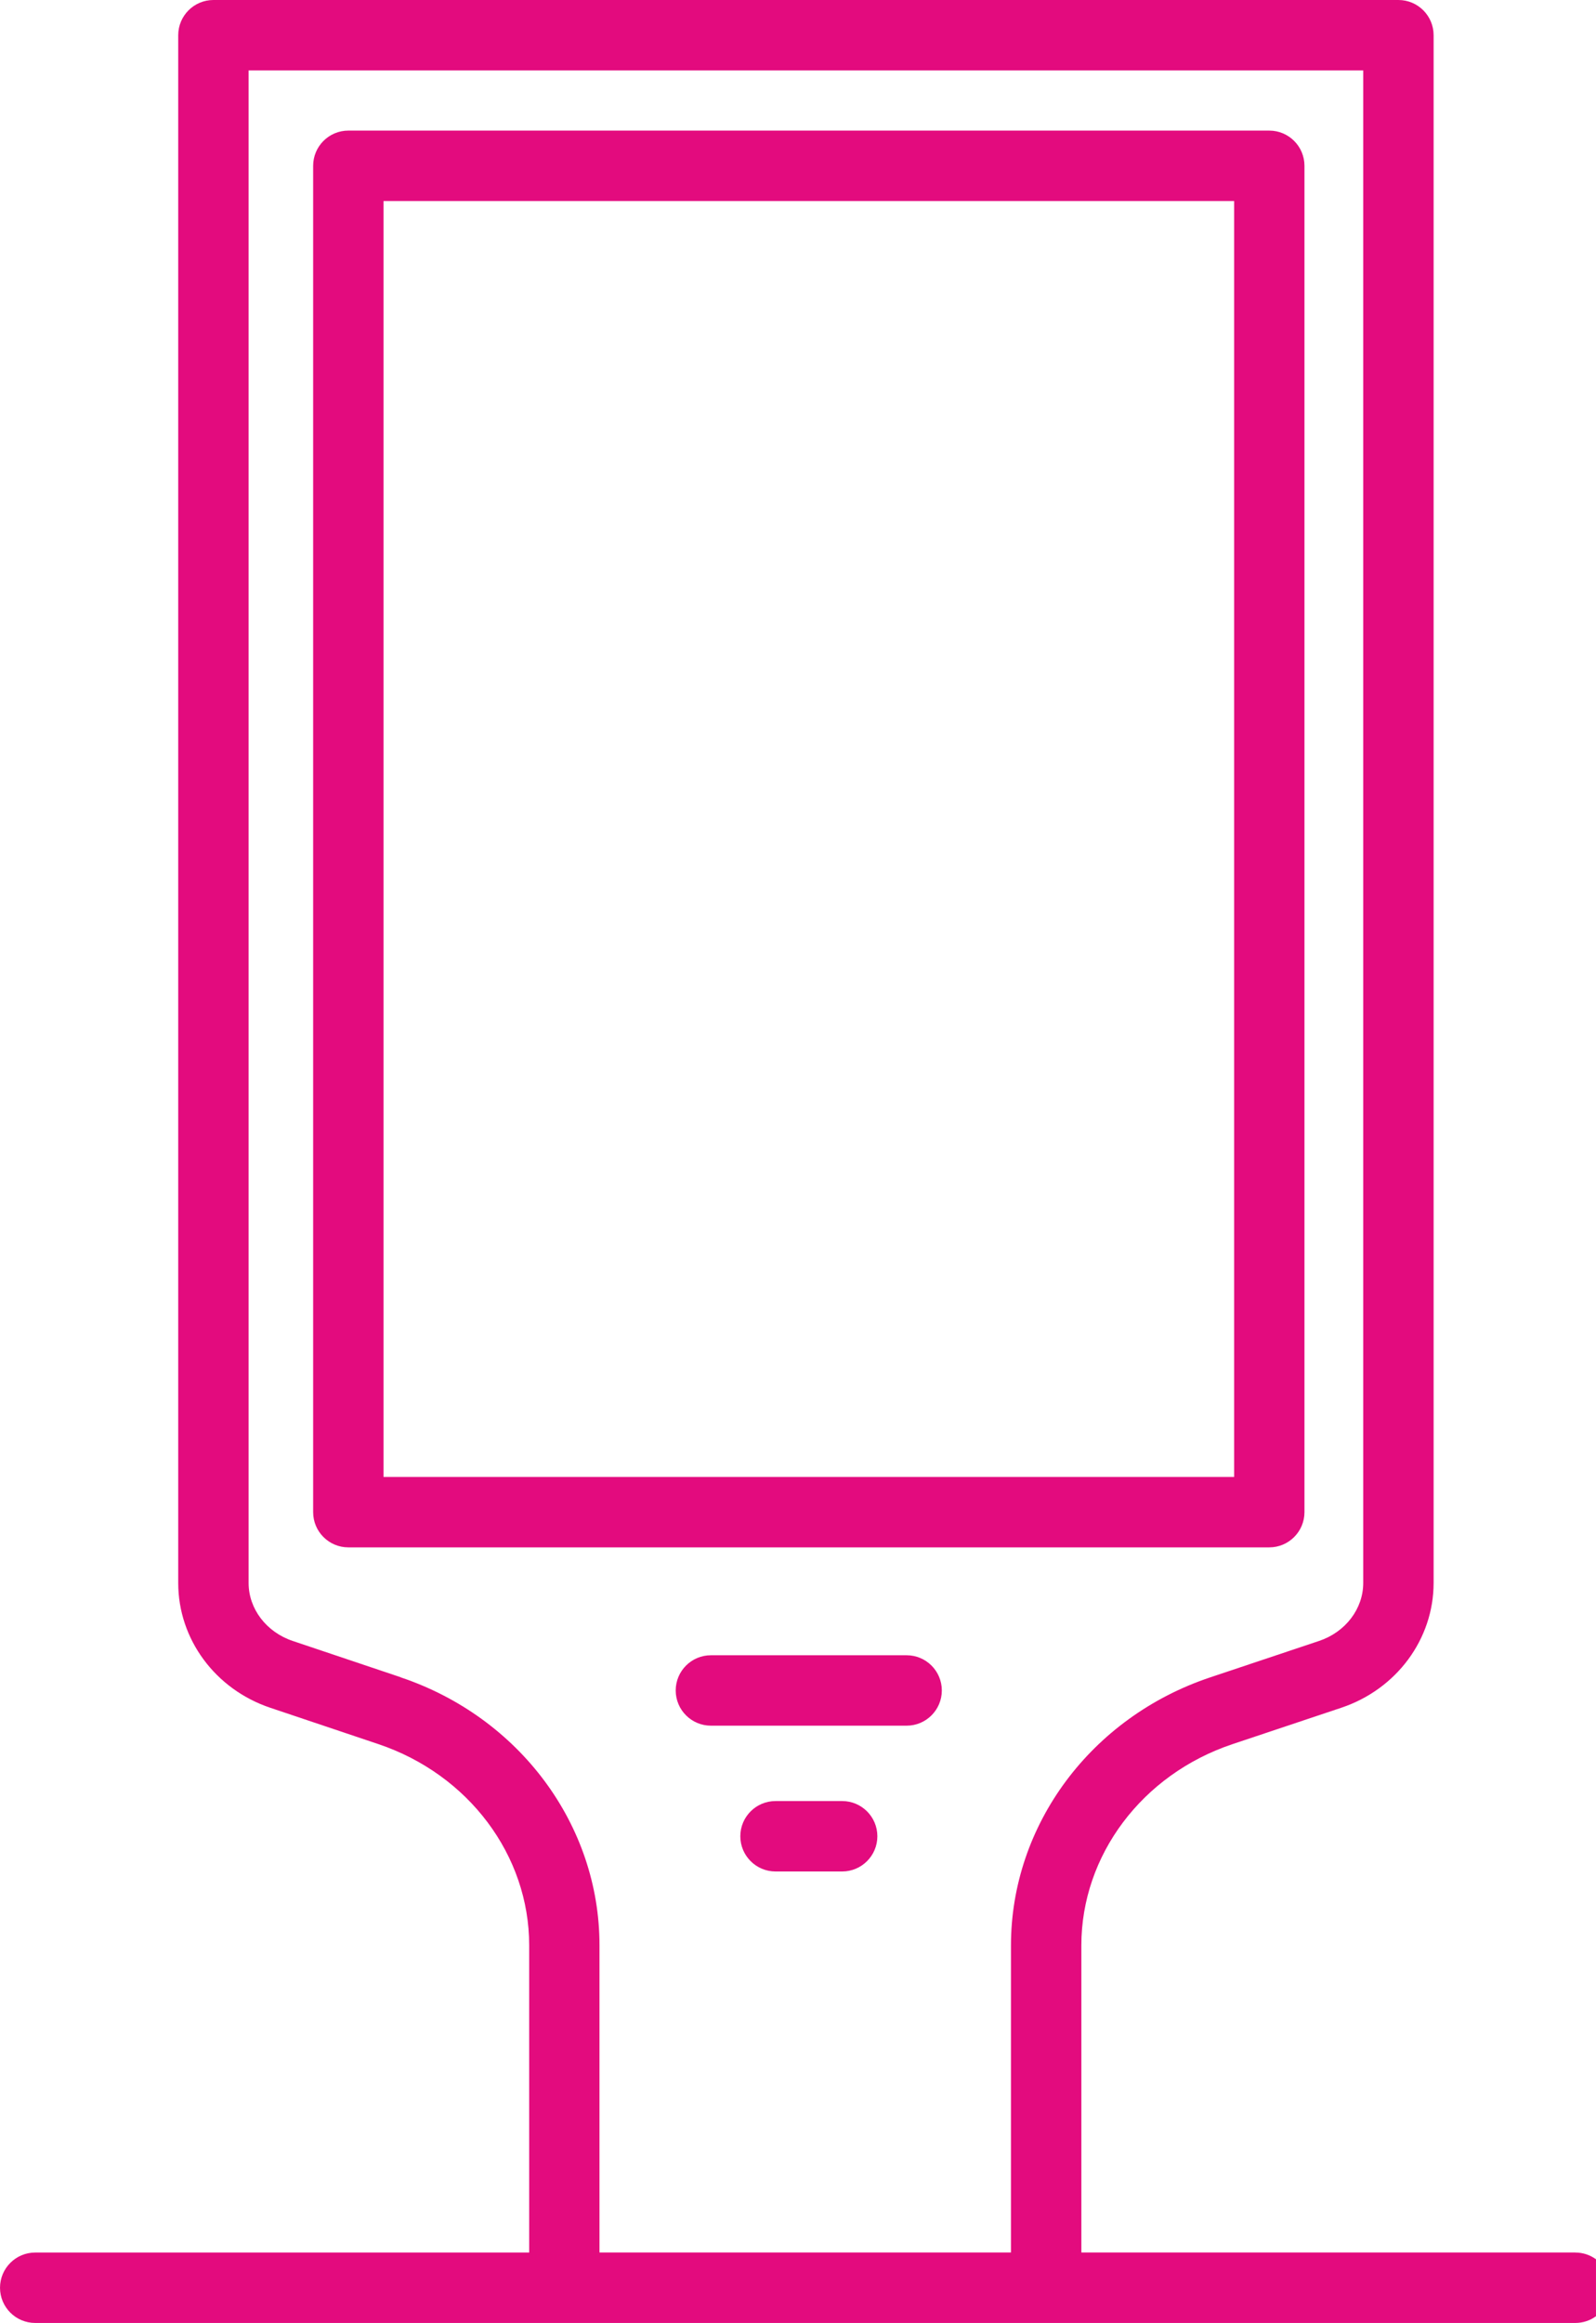 <?xml version="1.0" encoding="UTF-8"?> <svg xmlns="http://www.w3.org/2000/svg" xmlns:xlink="http://www.w3.org/1999/xlink" xmlns:xodm="http://www.corel.com/coreldraw/odm/2003" xml:space="preserve" width="11.376mm" height="16.549mm" version="1.1" style="shape-rendering:geometricPrecision; text-rendering:geometricPrecision; image-rendering:optimizeQuality; fill-rule:evenodd; clip-rule:evenodd" viewBox="0 0 218.6 318.01"> <defs> <style type="text/css"> .fil0 {fill:#E30B7E;fill-rule:nonzero} </style> </defs> <g id="Слой_x0020_1">  <g id="_2960409969520"> <path class="fil0" d="M215.77 308.37l-67.66 0 0 -42.03c0,-12.34 8.32,-23.42 20.7,-27.56l14.92 -4.99c7.55,-2.53 12.63,-9.39 12.63,-17.08l0 -211.89c0,-2.66 -2.16,-4.82 -4.82,-4.82l-162.31 0c-2.66,0 -4.82,2.16 -4.82,4.82l0 211.89c0,0 0,0 0,0.01 0,0 0,0 0,0.01 0,7.68 5.07,14.54 12.61,17.07l14.79 4.97c12.36,4.15 20.67,15.22 20.67,27.55l0 42.06 -67.66 0c-2.66,0 -4.82,2.16 -4.82,4.82 0,2.66 2.16,4.82 4.82,4.82l72.48 0 65.99 0 72.48 0c1.06,0 2.03,-0.34 2.83,-0.92l0 -7.8c-0.8,-0.58 -1.77,-0.92 -2.83,-0.92zm-160.89 -78.75l-14.79 -4.97c-3.61,-1.21 -6.04,-4.4 -6.04,-7.93l0 -0.01 0 -207.07 152.67 0 0 207.07c0,3.54 -2.43,6.73 -6.05,7.94l-14.92 4.99c-16.32,5.46 -27.28,20.21 -27.28,36.7l0 42.03 -56.36 0 0 -42.06c0,-16.47 -10.95,-31.21 -27.24,-36.68z"></path> <path class="fil0" d="M178.67 207.02l0 -184.32c0,-2.66 -2.16,-4.82 -4.82,-4.82l-126.14 0c-2.66,0 -4.82,2.16 -4.82,4.82l0 184.32c0,2.66 2.16,4.82 4.82,4.82l126.14 0c2.66,0 4.82,-2.16 4.82,-4.82zm-9.64 -4.82l-116.5 0 0 -174.68 116.51 0 0 174.68 -0 0z"></path> <path class="fil0" d="M124.18 226.61l-26.81 0c-2.66,0 -4.82,2.16 -4.82,4.82 0,2.66 2.16,4.82 4.82,4.82l26.81 0c2.66,0 4.82,-2.16 4.82,-4.82 0,-2.66 -2.16,-4.82 -4.82,-4.82z"></path> <path class="fil0" d="M115.35 246.57l-9.13 0c-2.66,0 -4.82,2.16 -4.82,4.82 0,2.66 2.16,4.82 4.82,4.82l9.13 0c2.66,0 4.82,-2.16 4.82,-4.82 0,-2.66 -2.16,-4.82 -4.82,-4.82z"></path> </g> </g> </svg> 